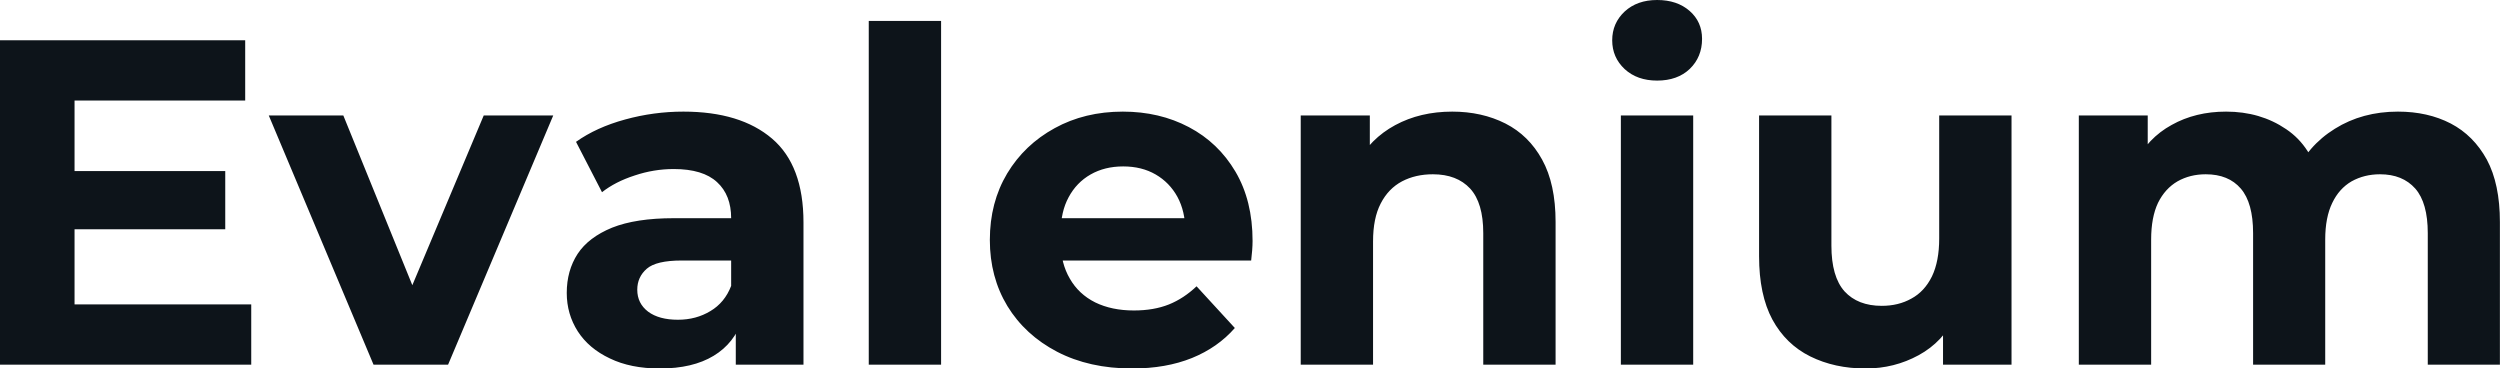 <svg fill="#0d141a" viewBox="0 0 124.085 18.285" height="100%" width="100%" xmlns="http://www.w3.org/2000/svg"><path preserveAspectRatio="none" d="M3.43 11.38L3.43 8.49L11.18 8.49L11.18 11.38L3.43 11.38ZM3.70 4.99L3.70 15.11L12.47 15.11L12.47 18.10L0 18.10L0 2.00L12.17 2.00L12.17 4.99L3.70 4.99ZM22.24 18.10L18.54 18.10L13.34 5.73L17.04 5.73L21.37 16.38L19.53 16.38L24.01 5.73L27.46 5.73L22.24 18.10ZM39.88 18.10L36.52 18.10L36.52 15.69L36.29 15.16L36.29 10.83Q36.29 9.68 35.59 9.04Q34.89 8.39 33.44 8.39L33.44 8.39Q32.45 8.39 31.50 8.71Q30.54 9.02 29.88 9.54L29.88 9.54L28.59 7.04Q29.60 6.32 31.03 5.93Q32.45 5.54 33.92 5.54L33.92 5.54Q36.75 5.54 38.32 6.88Q39.88 8.21 39.88 11.04L39.88 11.04L39.88 18.10ZM32.75 18.29L32.75 18.29Q31.30 18.29 30.27 17.79Q29.23 17.30 28.68 16.45Q28.13 15.59 28.13 14.54L28.13 14.54Q28.13 13.43 28.67 12.60Q29.21 11.78 30.38 11.30Q31.56 10.83 33.44 10.83L33.44 10.83L36.73 10.83L36.73 12.93L33.83 12.93Q32.57 12.93 32.10 13.34Q31.63 13.75 31.63 14.38L31.63 14.38Q31.63 15.06 32.17 15.47Q32.71 15.87 33.65 15.87L33.65 15.87Q34.55 15.87 35.26 15.44Q35.97 15.02 36.29 14.19L36.29 14.19L36.85 15.85Q36.45 17.04 35.42 17.66Q34.38 18.29 32.75 18.29ZM46.71 18.10L43.12 18.10L43.12 1.04L46.71 1.04L46.71 18.10ZM56.19 18.29L56.19 18.29Q54.07 18.29 52.47 17.46Q50.88 16.63 50.00 15.19Q49.13 13.75 49.13 11.91L49.13 11.91Q49.13 10.05 49.99 8.61Q50.85 7.18 52.35 6.36Q53.84 5.54 55.73 5.54L55.73 5.54Q57.55 5.54 59.01 6.31Q60.47 7.08 61.32 8.52Q62.17 9.96 62.17 11.96L62.17 11.96Q62.17 12.17 62.15 12.43Q62.12 12.70 62.10 12.93L62.10 12.93L52.05 12.93L52.05 10.83L60.21 10.83L58.83 11.45Q58.83 10.49 58.44 9.77Q58.05 9.06 57.36 8.66Q56.67 8.26 55.75 8.26L55.75 8.26Q54.83 8.26 54.13 8.66Q53.43 9.06 53.04 9.79Q52.65 10.51 52.65 11.50L52.65 11.50L52.65 12.05Q52.65 13.06 53.10 13.83Q53.54 14.60 54.36 15.01Q55.18 15.41 56.28 15.41L56.28 15.41Q57.27 15.41 58.02 15.11Q58.76 14.81 59.39 14.21L59.39 14.21L61.29 16.28Q60.44 17.25 59.16 17.77Q57.87 18.29 56.19 18.29ZM72.08 5.54L72.08 5.54Q73.55 5.54 74.72 6.13Q75.88 6.72 76.54 7.92Q77.21 9.13 77.21 11.02L77.21 11.02L77.21 18.10L73.62 18.10L73.62 11.57Q73.62 10.07 72.97 9.36Q72.31 8.65 71.12 8.65L71.12 8.65Q70.26 8.65 69.59 9.00Q68.91 9.36 68.53 10.10Q68.15 10.83 68.15 11.98L68.15 11.98L68.15 18.10L64.56 18.10L64.56 5.73L67.99 5.73L67.99 9.15L67.34 8.12Q68.01 6.88 69.25 6.21Q70.49 5.54 72.08 5.54ZM84.04 18.10L80.45 18.10L80.45 5.73L84.04 5.73L84.04 18.10ZM82.25 4.00L82.25 4.00Q81.26 4.00 80.64 3.43Q80.02 2.85 80.02 2.00L80.02 2.00Q80.02 1.15 80.64 0.57Q81.26 0 82.25 0L82.25 0Q83.24 0 83.86 0.54Q84.48 1.08 84.48 1.93L84.48 1.93Q84.48 2.83 83.87 3.42Q83.26 4.00 82.25 4.00ZM92.60 18.29L92.60 18.29Q91.06 18.29 89.85 17.69Q88.64 17.09 87.97 15.86Q87.31 14.63 87.31 12.72L87.31 12.72L87.31 5.73L90.90 5.73L90.90 12.19Q90.90 13.73 91.55 14.46Q92.21 15.18 93.40 15.18L93.40 15.18Q94.23 15.18 94.87 14.82Q95.52 14.47 95.89 13.72Q96.25 12.97 96.25 11.84L96.25 11.84L96.25 5.73L99.84 5.73L99.84 18.10L96.44 18.10L96.44 14.70L97.06 15.69Q96.44 16.97 95.23 17.63Q94.02 18.29 92.60 18.29ZM119.02 5.54L119.02 5.54Q120.50 5.54 121.64 6.13Q122.77 6.72 123.43 7.92Q124.08 9.13 124.08 11.02L124.08 11.02L124.08 18.10L120.50 18.10L120.50 11.57Q120.50 10.07 119.88 9.36Q119.25 8.65 118.13 8.65L118.13 8.65Q117.35 8.65 116.72 9.00Q116.10 9.36 115.76 10.07Q115.41 10.79 115.41 11.89L115.41 11.89L115.41 18.10L111.83 18.10L111.83 11.57Q111.83 10.07 111.22 9.36Q110.61 8.65 109.48 8.65L109.48 8.65Q108.70 8.65 108.08 9.00Q107.46 9.36 107.11 10.07Q106.77 10.79 106.77 11.89L106.77 11.89L106.77 18.10L103.18 18.10L103.18 5.73L106.60 5.73L106.60 9.11L105.96 8.12Q106.60 6.85 107.79 6.20Q108.97 5.54 110.49 5.54L110.49 5.54Q112.19 5.54 113.47 6.41Q114.75 7.27 115.16 9.04L115.16 9.04L113.90 8.69Q114.52 7.24 115.89 6.39Q117.25 5.54 119.02 5.54Z"></path></svg>
